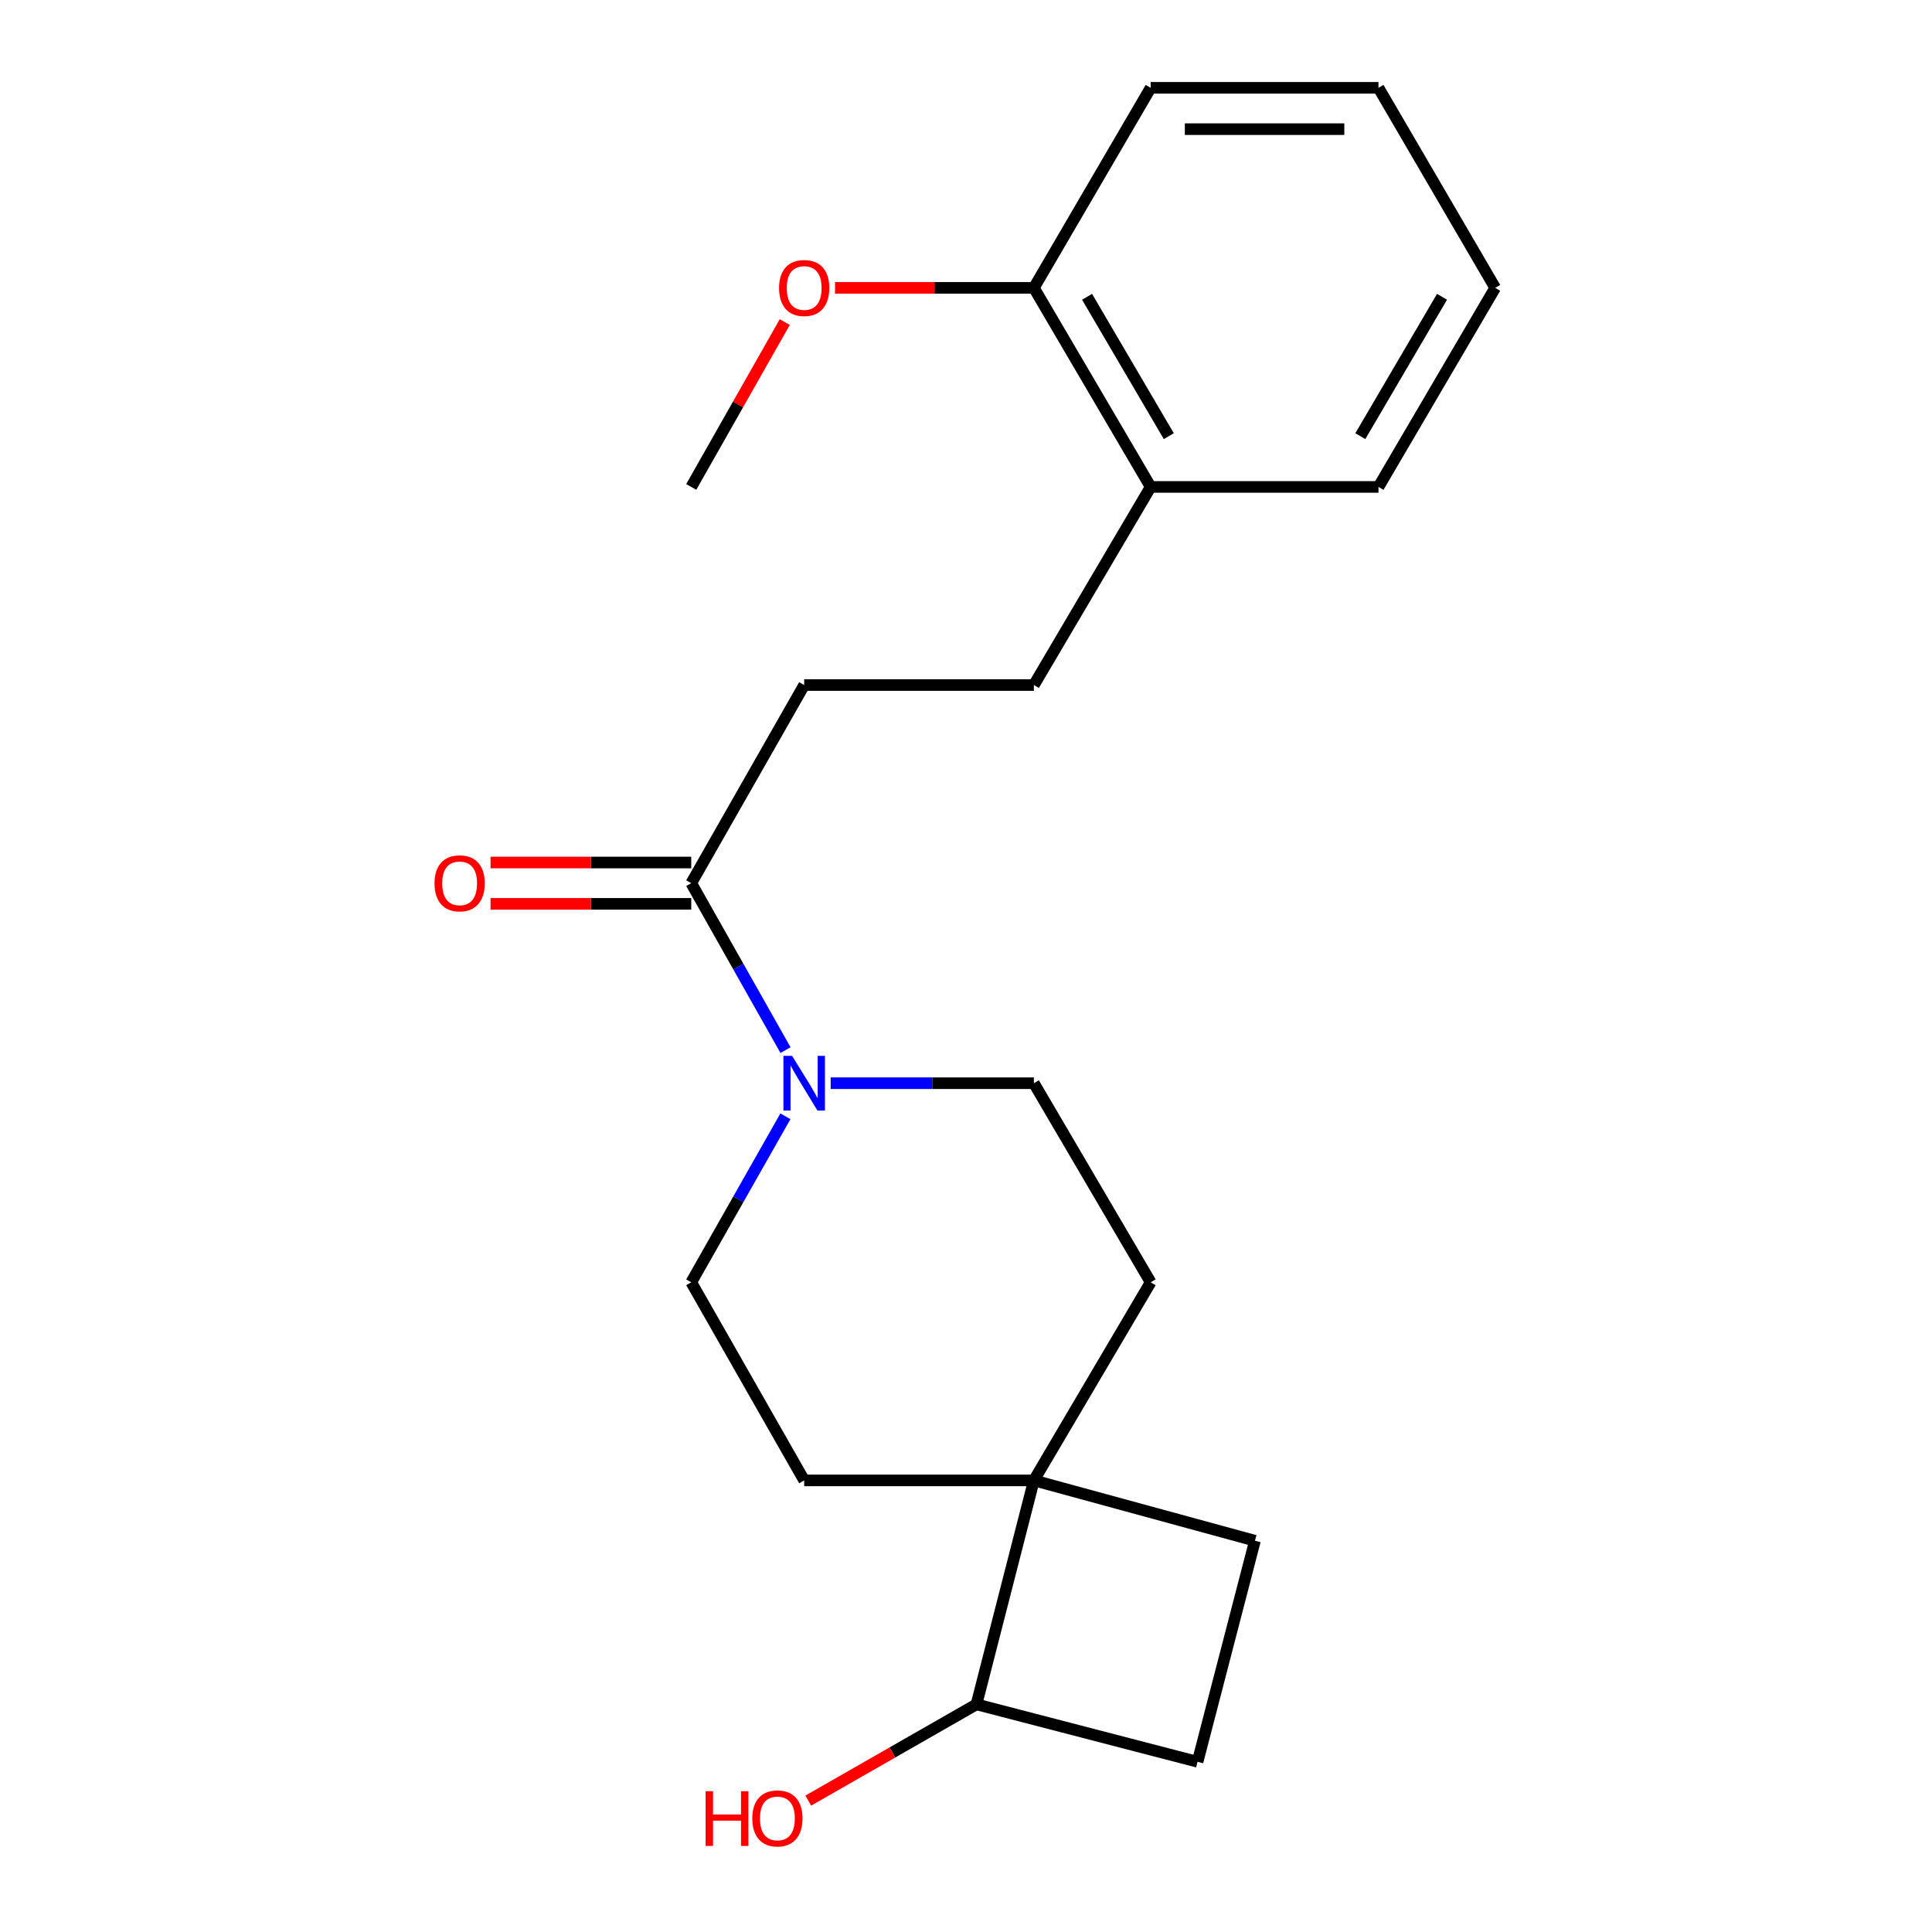 <?xml version='1.0' encoding='iso-8859-1'?>
<svg version='1.1' baseProfile='full'
              xmlns='http://www.w3.org/2000/svg'
                      xmlns:rdkit='http://www.rdkit.org/xml'
                      xmlns:xlink='http://www.w3.org/1999/xlink'
                  xml:space='preserve'
width='1000px' height='1000px' viewBox='0 0 1000 1000'>
<!-- END OF HEADER -->
<rect style='opacity:1.0;fill:#FFFFFF;stroke:none' width='1000' height='1000' x='0' y='0'> </rect>
<path class='bond-0' d='M 406.572,543.535 L 382.179,500.334' style='fill:none;fill-rule:evenodd;stroke:#0000FF;stroke-width:6px;stroke-linecap:butt;stroke-linejoin:miter;stroke-opacity:1' />
<path class='bond-0' d='M 382.179,500.334 L 357.786,457.132' style='fill:none;fill-rule:evenodd;stroke:#000000;stroke-width:6px;stroke-linecap:butt;stroke-linejoin:miter;stroke-opacity:1' />
<path class='bond-2' d='M 406.532,577.789 L 382.159,620.752' style='fill:none;fill-rule:evenodd;stroke:#0000FF;stroke-width:6px;stroke-linecap:butt;stroke-linejoin:miter;stroke-opacity:1' />
<path class='bond-2' d='M 382.159,620.752 L 357.786,663.714' style='fill:none;fill-rule:evenodd;stroke:#000000;stroke-width:6px;stroke-linecap:butt;stroke-linejoin:miter;stroke-opacity:1' />
<path class='bond-3' d='M 429.957,560.667 L 482.548,560.667' style='fill:none;fill-rule:evenodd;stroke:#0000FF;stroke-width:6px;stroke-linecap:butt;stroke-linejoin:miter;stroke-opacity:1' />
<path class='bond-3' d='M 482.548,560.667 L 535.138,560.667' style='fill:none;fill-rule:evenodd;stroke:#000000;stroke-width:6px;stroke-linecap:butt;stroke-linejoin:miter;stroke-opacity:1' />
<path class='bond-4' d='M 357.786,457.132 L 416.245,354.573' style='fill:none;fill-rule:evenodd;stroke:#000000;stroke-width:6px;stroke-linecap:butt;stroke-linejoin:miter;stroke-opacity:1' />
<path class='bond-8' d='M 357.786,446.434 L 305.844,446.434' style='fill:none;fill-rule:evenodd;stroke:#000000;stroke-width:6px;stroke-linecap:butt;stroke-linejoin:miter;stroke-opacity:1' />
<path class='bond-8' d='M 305.844,446.434 L 253.903,446.434' style='fill:none;fill-rule:evenodd;stroke:#FF0000;stroke-width:6px;stroke-linecap:butt;stroke-linejoin:miter;stroke-opacity:1' />
<path class='bond-8' d='M 357.786,467.831 L 305.844,467.831' style='fill:none;fill-rule:evenodd;stroke:#000000;stroke-width:6px;stroke-linecap:butt;stroke-linejoin:miter;stroke-opacity:1' />
<path class='bond-8' d='M 305.844,467.831 L 253.903,467.831' style='fill:none;fill-rule:evenodd;stroke:#FF0000;stroke-width:6px;stroke-linecap:butt;stroke-linejoin:miter;stroke-opacity:1' />
<path class='bond-1' d='M 535.138,766.251 L 595.582,663.714' style='fill:none;fill-rule:evenodd;stroke:#000000;stroke-width:6px;stroke-linecap:butt;stroke-linejoin:miter;stroke-opacity:1' />
<path class='bond-5' d='M 535.138,766.251 L 505.42,882.171' style='fill:none;fill-rule:evenodd;stroke:#000000;stroke-width:6px;stroke-linecap:butt;stroke-linejoin:miter;stroke-opacity:1' />
<path class='bond-9' d='M 535.138,766.251 L 649.561,797.477' style='fill:none;fill-rule:evenodd;stroke:#000000;stroke-width:6px;stroke-linecap:butt;stroke-linejoin:miter;stroke-opacity:1' />
<path class='bond-21' d='M 535.138,766.251 L 416.245,766.251' style='fill:none;fill-rule:evenodd;stroke:#000000;stroke-width:6px;stroke-linecap:butt;stroke-linejoin:miter;stroke-opacity:1' />
<path class='bond-7' d='M 357.786,663.714 L 416.245,766.251' style='fill:none;fill-rule:evenodd;stroke:#000000;stroke-width:6px;stroke-linecap:butt;stroke-linejoin:miter;stroke-opacity:1' />
<path class='bond-6' d='M 535.138,560.667 L 595.582,663.714' style='fill:none;fill-rule:evenodd;stroke:#000000;stroke-width:6px;stroke-linecap:butt;stroke-linejoin:miter;stroke-opacity:1' />
<path class='bond-11' d='M 416.245,354.573 L 535.138,354.573' style='fill:none;fill-rule:evenodd;stroke:#000000;stroke-width:6px;stroke-linecap:butt;stroke-linejoin:miter;stroke-opacity:1' />
<path class='bond-14' d='M 505.42,882.171 L 461.887,907.082' style='fill:none;fill-rule:evenodd;stroke:#000000;stroke-width:6px;stroke-linecap:butt;stroke-linejoin:miter;stroke-opacity:1' />
<path class='bond-14' d='M 461.887,907.082 L 418.353,931.993' style='fill:none;fill-rule:evenodd;stroke:#FF0000;stroke-width:6px;stroke-linecap:butt;stroke-linejoin:miter;stroke-opacity:1' />
<path class='bond-22' d='M 505.42,882.171 L 619.855,911.9' style='fill:none;fill-rule:evenodd;stroke:#000000;stroke-width:6px;stroke-linecap:butt;stroke-linejoin:miter;stroke-opacity:1' />
<path class='bond-13' d='M 649.561,797.477 L 619.855,911.9' style='fill:none;fill-rule:evenodd;stroke:#000000;stroke-width:6px;stroke-linecap:butt;stroke-linejoin:miter;stroke-opacity:1' />
<path class='bond-10' d='M 595.582,252.036 L 535.138,354.573' style='fill:none;fill-rule:evenodd;stroke:#000000;stroke-width:6px;stroke-linecap:butt;stroke-linejoin:miter;stroke-opacity:1' />
<path class='bond-12' d='M 595.582,252.036 L 535.138,148.989' style='fill:none;fill-rule:evenodd;stroke:#000000;stroke-width:6px;stroke-linecap:butt;stroke-linejoin:miter;stroke-opacity:1' />
<path class='bond-12' d='M 604.971,225.754 L 562.66,153.621' style='fill:none;fill-rule:evenodd;stroke:#000000;stroke-width:6px;stroke-linecap:butt;stroke-linejoin:miter;stroke-opacity:1' />
<path class='bond-16' d='M 595.582,252.036 L 713.5,252.036' style='fill:none;fill-rule:evenodd;stroke:#000000;stroke-width:6px;stroke-linecap:butt;stroke-linejoin:miter;stroke-opacity:1' />
<path class='bond-15' d='M 535.138,148.989 L 483.678,148.989' style='fill:none;fill-rule:evenodd;stroke:#000000;stroke-width:6px;stroke-linecap:butt;stroke-linejoin:miter;stroke-opacity:1' />
<path class='bond-15' d='M 483.678,148.989 L 432.217,148.989' style='fill:none;fill-rule:evenodd;stroke:#FF0000;stroke-width:6px;stroke-linecap:butt;stroke-linejoin:miter;stroke-opacity:1' />
<path class='bond-17' d='M 535.138,148.989 L 595.582,45.455' style='fill:none;fill-rule:evenodd;stroke:#000000;stroke-width:6px;stroke-linecap:butt;stroke-linejoin:miter;stroke-opacity:1' />
<path class='bond-18' d='M 406.191,166.711 L 381.988,209.374' style='fill:none;fill-rule:evenodd;stroke:#FF0000;stroke-width:6px;stroke-linecap:butt;stroke-linejoin:miter;stroke-opacity:1' />
<path class='bond-18' d='M 381.988,209.374 L 357.786,252.036' style='fill:none;fill-rule:evenodd;stroke:#000000;stroke-width:6px;stroke-linecap:butt;stroke-linejoin:miter;stroke-opacity:1' />
<path class='bond-20' d='M 713.5,252.036 L 773.909,148.989' style='fill:none;fill-rule:evenodd;stroke:#000000;stroke-width:6px;stroke-linecap:butt;stroke-linejoin:miter;stroke-opacity:1' />
<path class='bond-20' d='M 704.103,225.759 L 746.389,153.625' style='fill:none;fill-rule:evenodd;stroke:#000000;stroke-width:6px;stroke-linecap:butt;stroke-linejoin:miter;stroke-opacity:1' />
<path class='bond-23' d='M 595.582,45.455 L 713.5,45.455' style='fill:none;fill-rule:evenodd;stroke:#000000;stroke-width:6px;stroke-linecap:butt;stroke-linejoin:miter;stroke-opacity:1' />
<path class='bond-23' d='M 613.27,66.851 L 695.812,66.851' style='fill:none;fill-rule:evenodd;stroke:#000000;stroke-width:6px;stroke-linecap:butt;stroke-linejoin:miter;stroke-opacity:1' />
<path class='bond-19' d='M 713.5,45.455 L 773.909,148.989' style='fill:none;fill-rule:evenodd;stroke:#000000;stroke-width:6px;stroke-linecap:butt;stroke-linejoin:miter;stroke-opacity:1' />
<path  class='atom-0' d='M 409.985 546.507
L 419.265 561.507
Q 420.185 562.987, 421.665 565.667
Q 423.145 568.347, 423.225 568.507
L 423.225 546.507
L 426.985 546.507
L 426.985 574.827
L 423.105 574.827
L 413.145 558.427
Q 411.985 556.507, 410.745 554.307
Q 409.545 552.107, 409.185 551.427
L 409.185 574.827
L 405.505 574.827
L 405.505 546.507
L 409.985 546.507
' fill='#0000FF'/>
<path  class='atom-9' d='M 224.906 457.212
Q 224.906 450.412, 228.266 446.612
Q 231.626 442.812, 237.906 442.812
Q 244.186 442.812, 247.546 446.612
Q 250.906 450.412, 250.906 457.212
Q 250.906 464.092, 247.506 468.012
Q 244.106 471.892, 237.906 471.892
Q 231.666 471.892, 228.266 468.012
Q 224.906 464.132, 224.906 457.212
M 237.906 468.692
Q 242.226 468.692, 244.546 465.812
Q 246.906 462.892, 246.906 457.212
Q 246.906 451.652, 244.546 448.852
Q 242.226 446.012, 237.906 446.012
Q 233.586 446.012, 231.226 448.812
Q 228.906 451.612, 228.906 457.212
Q 228.906 462.932, 231.226 465.812
Q 233.586 468.692, 237.906 468.692
' fill='#FF0000'/>
<path  class='atom-15' d='M 365.225 927.13
L 369.065 927.13
L 369.065 939.17
L 383.545 939.17
L 383.545 927.13
L 387.385 927.13
L 387.385 955.45
L 383.545 955.45
L 383.545 942.37
L 369.065 942.37
L 369.065 955.45
L 365.225 955.45
L 365.225 927.13
' fill='#FF0000'/>
<path  class='atom-15' d='M 389.385 941.21
Q 389.385 934.41, 392.745 930.61
Q 396.105 926.81, 402.385 926.81
Q 408.665 926.81, 412.025 930.61
Q 415.385 934.41, 415.385 941.21
Q 415.385 948.09, 411.985 952.01
Q 408.585 955.89, 402.385 955.89
Q 396.145 955.89, 392.745 952.01
Q 389.385 948.13, 389.385 941.21
M 402.385 952.69
Q 406.705 952.69, 409.025 949.81
Q 411.385 946.89, 411.385 941.21
Q 411.385 935.65, 409.025 932.85
Q 406.705 930.01, 402.385 930.01
Q 398.065 930.01, 395.705 932.81
Q 393.385 935.61, 393.385 941.21
Q 393.385 946.93, 395.705 949.81
Q 398.065 952.69, 402.385 952.69
' fill='#FF0000'/>
<path  class='atom-16' d='M 403.245 149.069
Q 403.245 142.269, 406.605 138.469
Q 409.965 134.669, 416.245 134.669
Q 422.525 134.669, 425.885 138.469
Q 429.245 142.269, 429.245 149.069
Q 429.245 155.949, 425.845 159.869
Q 422.445 163.749, 416.245 163.749
Q 410.005 163.749, 406.605 159.869
Q 403.245 155.989, 403.245 149.069
M 416.245 160.549
Q 420.565 160.549, 422.885 157.669
Q 425.245 154.749, 425.245 149.069
Q 425.245 143.509, 422.885 140.709
Q 420.565 137.869, 416.245 137.869
Q 411.925 137.869, 409.565 140.669
Q 407.245 143.469, 407.245 149.069
Q 407.245 154.789, 409.565 157.669
Q 411.925 160.549, 416.245 160.549
' fill='#FF0000'/>
</svg>
